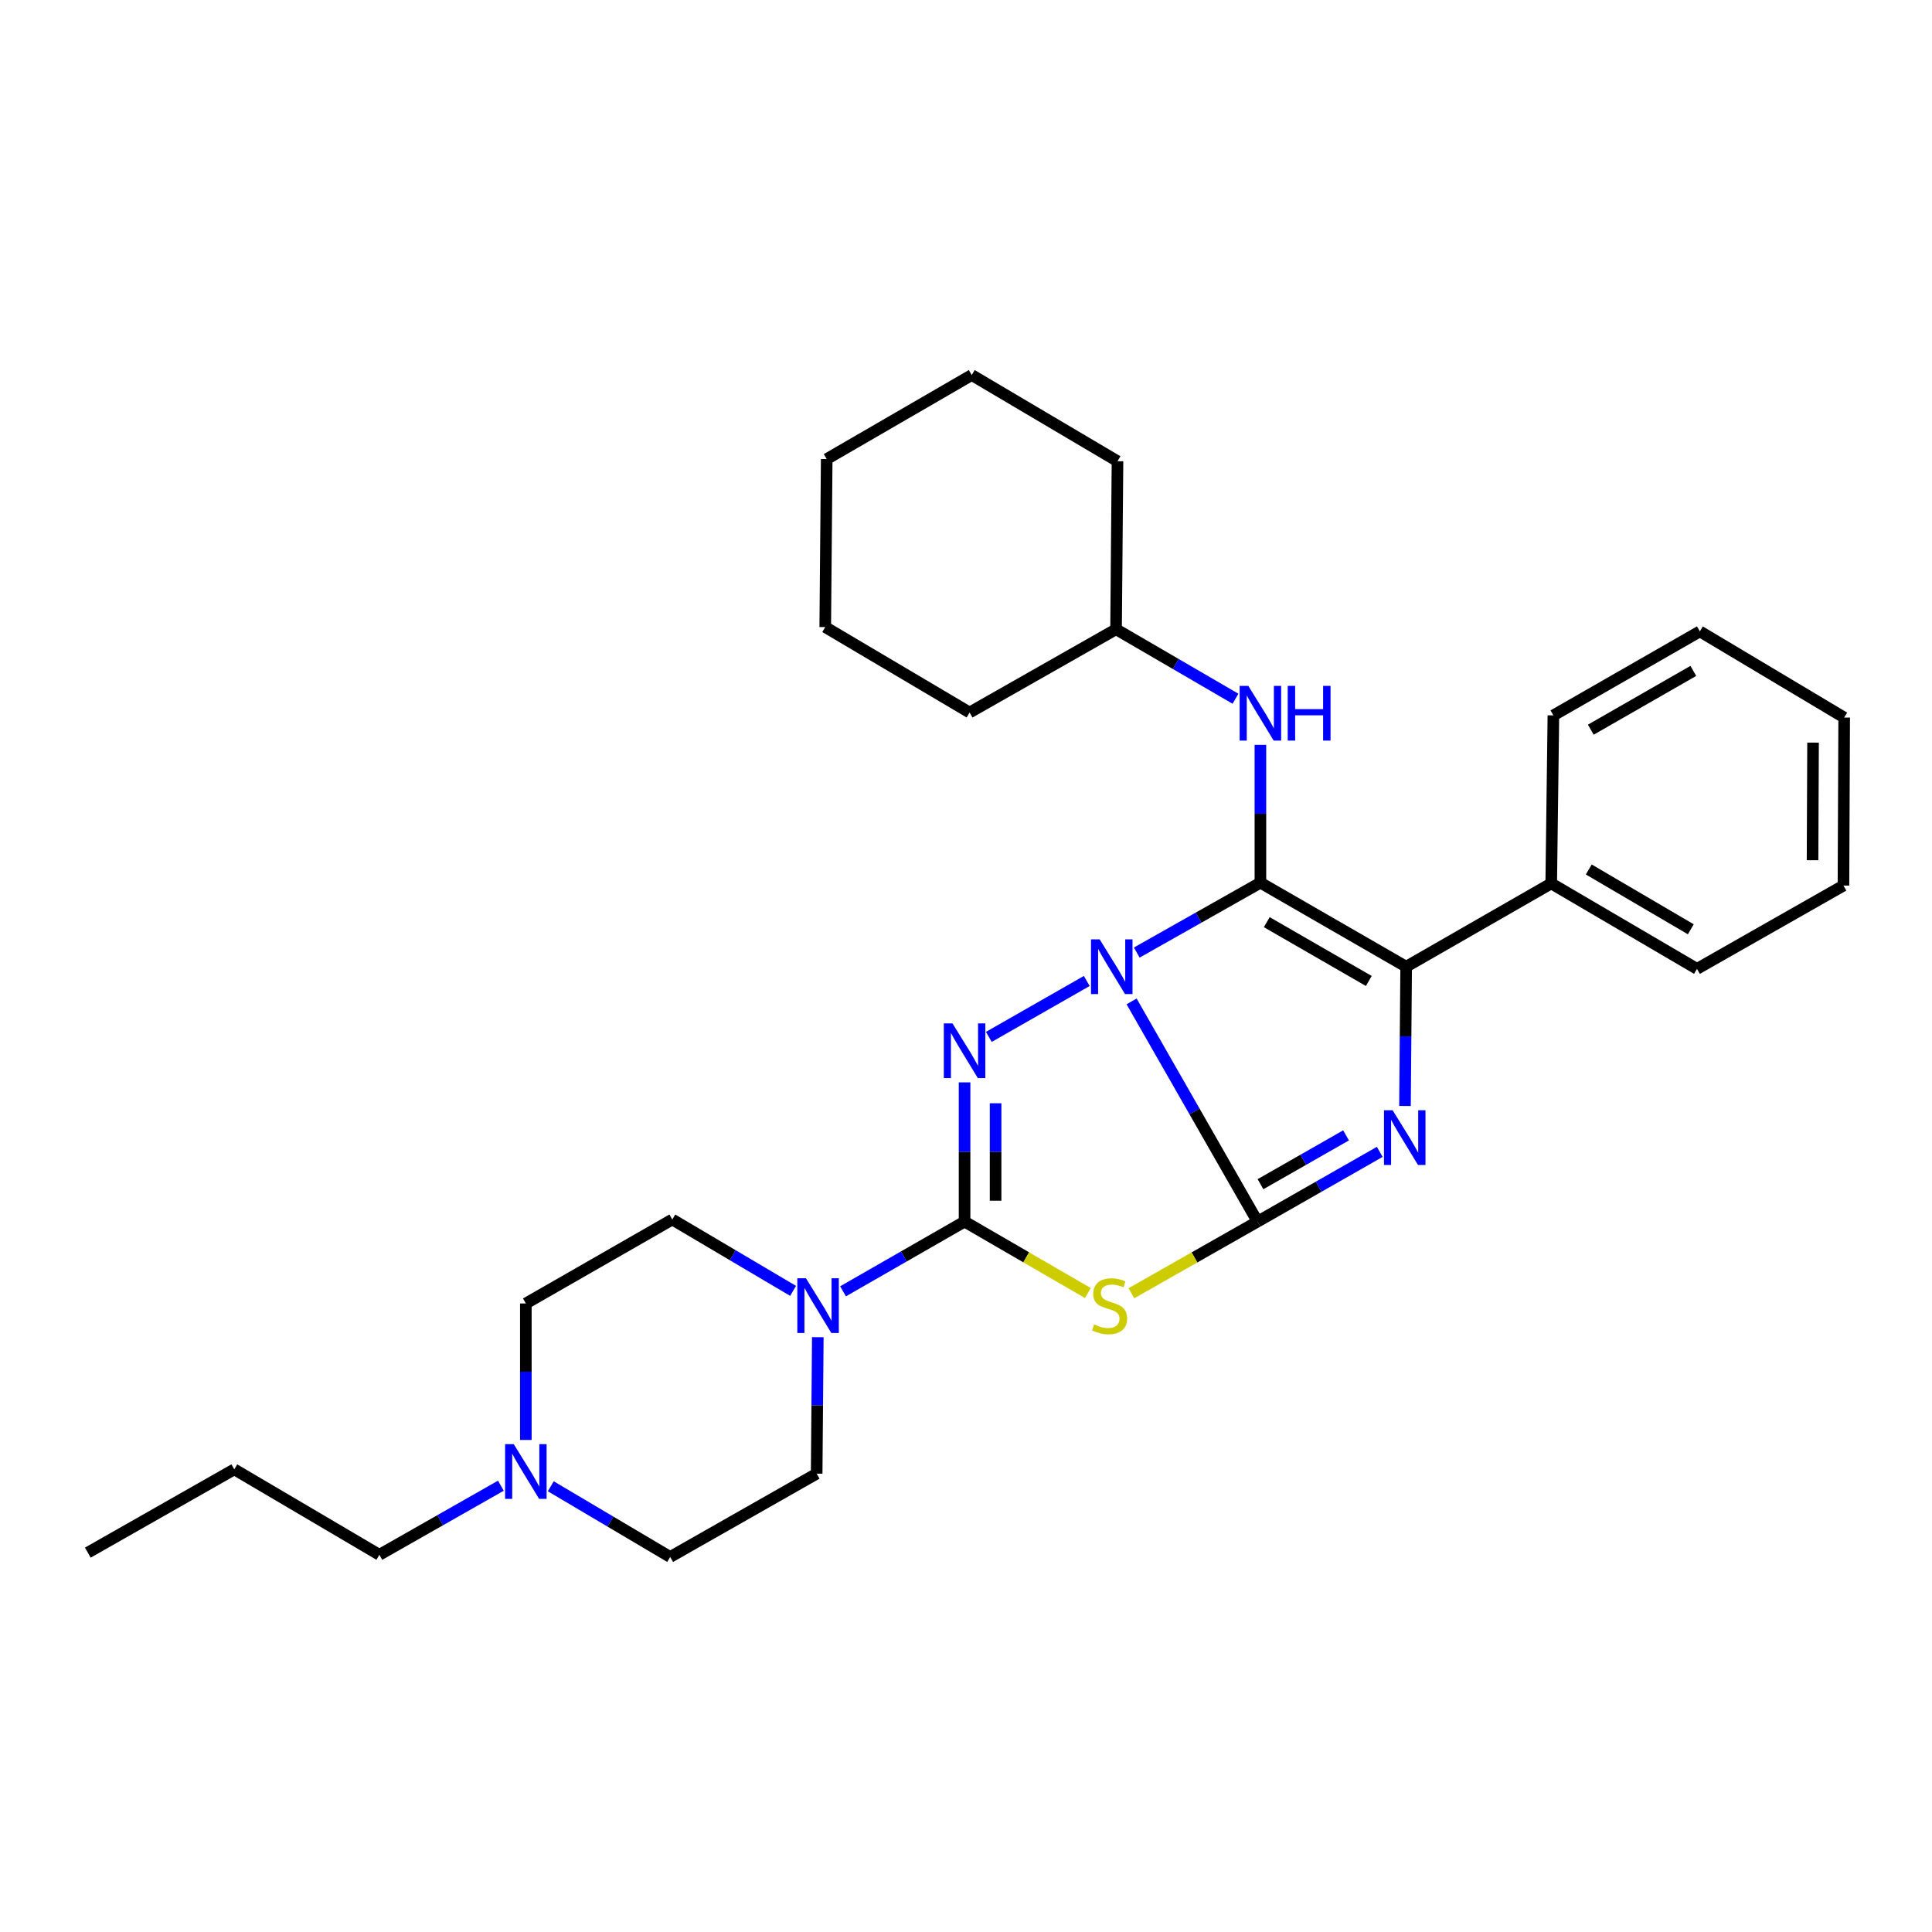 <?xml version='1.0' encoding='iso-8859-1'?>
<svg version='1.1' baseProfile='full'
              xmlns='http://www.w3.org/2000/svg'
                      xmlns:rdkit='http://www.rdkit.org/xml'
                      xmlns:xlink='http://www.w3.org/1999/xlink'
                  xml:space='preserve'
width='1000px' height='1000px' viewBox='0 0 1000 1000'>
<!-- END OF HEADER -->
<rect style='opacity:1.0;fill:#FFFFFF;stroke:none' width='1000' height='1000' x='0' y='0'> </rect>
<path class='bond-0' d='M 585.714,518.325 L 618.304,575.311' style='fill:none;fill-rule:evenodd;stroke:#0000FF;stroke-width:6px;stroke-linecap:butt;stroke-linejoin:miter;stroke-opacity:1' />
<path class='bond-0' d='M 618.304,575.311 L 650.894,632.296' style='fill:none;fill-rule:evenodd;stroke:#000000;stroke-width:6px;stroke-linecap:butt;stroke-linejoin:miter;stroke-opacity:1' />
<path class='bond-1' d='M 588.392,493.046 L 620.388,474.96' style='fill:none;fill-rule:evenodd;stroke:#0000FF;stroke-width:6px;stroke-linecap:butt;stroke-linejoin:miter;stroke-opacity:1' />
<path class='bond-1' d='M 620.388,474.96 L 652.383,456.873' style='fill:none;fill-rule:evenodd;stroke:#000000;stroke-width:6px;stroke-linecap:butt;stroke-linejoin:miter;stroke-opacity:1' />
<path class='bond-2' d='M 562.509,507.751 L 511.821,536.694' style='fill:none;fill-rule:evenodd;stroke:#0000FF;stroke-width:6px;stroke-linecap:butt;stroke-linejoin:miter;stroke-opacity:1' />
<path class='bond-4' d='M 650.894,632.296 L 618.251,650.842' style='fill:none;fill-rule:evenodd;stroke:#000000;stroke-width:6px;stroke-linecap:butt;stroke-linejoin:miter;stroke-opacity:1' />
<path class='bond-4' d='M 618.251,650.842 L 585.609,669.388' style='fill:none;fill-rule:evenodd;stroke:#CCCC00;stroke-width:6px;stroke-linecap:butt;stroke-linejoin:miter;stroke-opacity:1' />
<path class='bond-5' d='M 650.894,632.296 L 682.523,614.249' style='fill:none;fill-rule:evenodd;stroke:#000000;stroke-width:6px;stroke-linecap:butt;stroke-linejoin:miter;stroke-opacity:1' />
<path class='bond-5' d='M 682.523,614.249 L 714.152,596.201' style='fill:none;fill-rule:evenodd;stroke:#0000FF;stroke-width:6px;stroke-linecap:butt;stroke-linejoin:miter;stroke-opacity:1' />
<path class='bond-5' d='M 652.426,612.937 L 674.566,600.304' style='fill:none;fill-rule:evenodd;stroke:#000000;stroke-width:6px;stroke-linecap:butt;stroke-linejoin:miter;stroke-opacity:1' />
<path class='bond-5' d='M 674.566,600.304 L 696.707,587.671' style='fill:none;fill-rule:evenodd;stroke:#0000FF;stroke-width:6px;stroke-linecap:butt;stroke-linejoin:miter;stroke-opacity:1' />
<path class='bond-6' d='M 652.383,456.873 L 727.826,500.366' style='fill:none;fill-rule:evenodd;stroke:#000000;stroke-width:6px;stroke-linecap:butt;stroke-linejoin:miter;stroke-opacity:1' />
<path class='bond-6' d='M 655.681,477.307 L 708.491,507.751' style='fill:none;fill-rule:evenodd;stroke:#000000;stroke-width:6px;stroke-linecap:butt;stroke-linejoin:miter;stroke-opacity:1' />
<path class='bond-8' d='M 652.383,456.873 L 652.383,421.196' style='fill:none;fill-rule:evenodd;stroke:#000000;stroke-width:6px;stroke-linecap:butt;stroke-linejoin:miter;stroke-opacity:1' />
<path class='bond-8' d='M 652.383,421.196 L 652.383,385.519' style='fill:none;fill-rule:evenodd;stroke:#0000FF;stroke-width:6px;stroke-linecap:butt;stroke-linejoin:miter;stroke-opacity:1' />
<path class='bond-3' d='M 499.26,560.238 L 499.26,596.267' style='fill:none;fill-rule:evenodd;stroke:#0000FF;stroke-width:6px;stroke-linecap:butt;stroke-linejoin:miter;stroke-opacity:1' />
<path class='bond-3' d='M 499.26,596.267 L 499.26,632.296' style='fill:none;fill-rule:evenodd;stroke:#000000;stroke-width:6px;stroke-linecap:butt;stroke-linejoin:miter;stroke-opacity:1' />
<path class='bond-3' d='M 515.315,571.046 L 515.315,596.267' style='fill:none;fill-rule:evenodd;stroke:#0000FF;stroke-width:6px;stroke-linecap:butt;stroke-linejoin:miter;stroke-opacity:1' />
<path class='bond-3' d='M 515.315,596.267 L 515.315,621.487' style='fill:none;fill-rule:evenodd;stroke:#000000;stroke-width:6px;stroke-linecap:butt;stroke-linejoin:miter;stroke-opacity:1' />
<path class='bond-7' d='M 499.26,632.296 L 467.809,650.339' style='fill:none;fill-rule:evenodd;stroke:#000000;stroke-width:6px;stroke-linecap:butt;stroke-linejoin:miter;stroke-opacity:1' />
<path class='bond-7' d='M 467.809,650.339 L 436.359,668.382' style='fill:none;fill-rule:evenodd;stroke:#0000FF;stroke-width:6px;stroke-linecap:butt;stroke-linejoin:miter;stroke-opacity:1' />
<path class='bond-30' d='M 499.26,632.296 L 531.169,650.787' style='fill:none;fill-rule:evenodd;stroke:#000000;stroke-width:6px;stroke-linecap:butt;stroke-linejoin:miter;stroke-opacity:1' />
<path class='bond-30' d='M 531.169,650.787 L 563.078,669.279' style='fill:none;fill-rule:evenodd;stroke:#CCCC00;stroke-width:6px;stroke-linecap:butt;stroke-linejoin:miter;stroke-opacity:1' />
<path class='bond-29' d='M 727.222,572.45 L 727.524,536.408' style='fill:none;fill-rule:evenodd;stroke:#0000FF;stroke-width:6px;stroke-linecap:butt;stroke-linejoin:miter;stroke-opacity:1' />
<path class='bond-29' d='M 727.524,536.408 L 727.826,500.366' style='fill:none;fill-rule:evenodd;stroke:#000000;stroke-width:6px;stroke-linecap:butt;stroke-linejoin:miter;stroke-opacity:1' />
<path class='bond-10' d='M 727.826,500.366 L 802.911,457.257' style='fill:none;fill-rule:evenodd;stroke:#000000;stroke-width:6px;stroke-linecap:butt;stroke-linejoin:miter;stroke-opacity:1' />
<path class='bond-11' d='M 423.296,692.132 L 422.999,727.448' style='fill:none;fill-rule:evenodd;stroke:#0000FF;stroke-width:6px;stroke-linecap:butt;stroke-linejoin:miter;stroke-opacity:1' />
<path class='bond-11' d='M 422.999,727.448 L 422.702,762.764' style='fill:none;fill-rule:evenodd;stroke:#000000;stroke-width:6px;stroke-linecap:butt;stroke-linejoin:miter;stroke-opacity:1' />
<path class='bond-12' d='M 410.503,668.156 L 379.243,649.682' style='fill:none;fill-rule:evenodd;stroke:#0000FF;stroke-width:6px;stroke-linecap:butt;stroke-linejoin:miter;stroke-opacity:1' />
<path class='bond-12' d='M 379.243,649.682 L 347.982,631.208' style='fill:none;fill-rule:evenodd;stroke:#000000;stroke-width:6px;stroke-linecap:butt;stroke-linejoin:miter;stroke-opacity:1' />
<path class='bond-15' d='M 639.482,361.661 L 608.577,343.681' style='fill:none;fill-rule:evenodd;stroke:#0000FF;stroke-width:6px;stroke-linecap:butt;stroke-linejoin:miter;stroke-opacity:1' />
<path class='bond-15' d='M 608.577,343.681 L 577.672,325.701' style='fill:none;fill-rule:evenodd;stroke:#000000;stroke-width:6px;stroke-linecap:butt;stroke-linejoin:miter;stroke-opacity:1' />
<path class='bond-9' d='M 272.174,745.315 L 272.174,709.999' style='fill:none;fill-rule:evenodd;stroke:#0000FF;stroke-width:6px;stroke-linecap:butt;stroke-linejoin:miter;stroke-opacity:1' />
<path class='bond-9' d='M 272.174,709.999 L 272.174,674.682' style='fill:none;fill-rule:evenodd;stroke:#000000;stroke-width:6px;stroke-linecap:butt;stroke-linejoin:miter;stroke-opacity:1' />
<path class='bond-16' d='M 259.254,768.996 L 227.81,786.877' style='fill:none;fill-rule:evenodd;stroke:#0000FF;stroke-width:6px;stroke-linecap:butt;stroke-linejoin:miter;stroke-opacity:1' />
<path class='bond-16' d='M 227.81,786.877 L 196.366,804.758' style='fill:none;fill-rule:evenodd;stroke:#000000;stroke-width:6px;stroke-linecap:butt;stroke-linejoin:miter;stroke-opacity:1' />
<path class='bond-31' d='M 285.085,769.294 L 315.98,787.588' style='fill:none;fill-rule:evenodd;stroke:#0000FF;stroke-width:6px;stroke-linecap:butt;stroke-linejoin:miter;stroke-opacity:1' />
<path class='bond-31' d='M 315.98,787.588 L 346.876,805.882' style='fill:none;fill-rule:evenodd;stroke:#000000;stroke-width:6px;stroke-linecap:butt;stroke-linejoin:miter;stroke-opacity:1' />
<path class='bond-17' d='M 802.911,457.257 L 878.354,501.481' style='fill:none;fill-rule:evenodd;stroke:#000000;stroke-width:6px;stroke-linecap:butt;stroke-linejoin:miter;stroke-opacity:1' />
<path class='bond-17' d='M 822.347,450.04 L 875.157,480.996' style='fill:none;fill-rule:evenodd;stroke:#000000;stroke-width:6px;stroke-linecap:butt;stroke-linejoin:miter;stroke-opacity:1' />
<path class='bond-18' d='M 802.911,457.257 L 804.035,370.282' style='fill:none;fill-rule:evenodd;stroke:#000000;stroke-width:6px;stroke-linecap:butt;stroke-linejoin:miter;stroke-opacity:1' />
<path class='bond-13' d='M 422.702,762.764 L 346.876,805.882' style='fill:none;fill-rule:evenodd;stroke:#000000;stroke-width:6px;stroke-linecap:butt;stroke-linejoin:miter;stroke-opacity:1' />
<path class='bond-14' d='M 347.982,631.208 L 272.174,674.682' style='fill:none;fill-rule:evenodd;stroke:#000000;stroke-width:6px;stroke-linecap:butt;stroke-linejoin:miter;stroke-opacity:1' />
<path class='bond-19' d='M 577.672,325.701 L 501.864,368.792' style='fill:none;fill-rule:evenodd;stroke:#000000;stroke-width:6px;stroke-linecap:butt;stroke-linejoin:miter;stroke-opacity:1' />
<path class='bond-20' d='M 577.672,325.701 L 578.413,238.726' style='fill:none;fill-rule:evenodd;stroke:#000000;stroke-width:6px;stroke-linecap:butt;stroke-linejoin:miter;stroke-opacity:1' />
<path class='bond-21' d='M 196.366,804.758 L 121.263,760.534' style='fill:none;fill-rule:evenodd;stroke:#000000;stroke-width:6px;stroke-linecap:butt;stroke-linejoin:miter;stroke-opacity:1' />
<path class='bond-23' d='M 878.354,501.481 L 954.171,458.363' style='fill:none;fill-rule:evenodd;stroke:#000000;stroke-width:6px;stroke-linecap:butt;stroke-linejoin:miter;stroke-opacity:1' />
<path class='bond-24' d='M 804.035,370.282 L 879.843,326.807' style='fill:none;fill-rule:evenodd;stroke:#000000;stroke-width:6px;stroke-linecap:butt;stroke-linejoin:miter;stroke-opacity:1' />
<path class='bond-24' d='M 823.394,377.688 L 876.459,347.256' style='fill:none;fill-rule:evenodd;stroke:#000000;stroke-width:6px;stroke-linecap:butt;stroke-linejoin:miter;stroke-opacity:1' />
<path class='bond-25' d='M 501.864,368.792 L 427.144,324.577' style='fill:none;fill-rule:evenodd;stroke:#000000;stroke-width:6px;stroke-linecap:butt;stroke-linejoin:miter;stroke-opacity:1' />
<path class='bond-26' d='M 578.413,238.726 L 502.97,194.118' style='fill:none;fill-rule:evenodd;stroke:#000000;stroke-width:6px;stroke-linecap:butt;stroke-linejoin:miter;stroke-opacity:1' />
<path class='bond-22' d='M 121.263,760.534 L 45.455,803.634' style='fill:none;fill-rule:evenodd;stroke:#000000;stroke-width:6px;stroke-linecap:butt;stroke-linejoin:miter;stroke-opacity:1' />
<path class='bond-33' d='M 954.171,458.363 L 954.545,371.405' style='fill:none;fill-rule:evenodd;stroke:#000000;stroke-width:6px;stroke-linecap:butt;stroke-linejoin:miter;stroke-opacity:1' />
<path class='bond-33' d='M 938.172,445.25 L 938.434,384.38' style='fill:none;fill-rule:evenodd;stroke:#000000;stroke-width:6px;stroke-linecap:butt;stroke-linejoin:miter;stroke-opacity:1' />
<path class='bond-28' d='M 879.843,326.807 L 954.545,371.405' style='fill:none;fill-rule:evenodd;stroke:#000000;stroke-width:6px;stroke-linecap:butt;stroke-linejoin:miter;stroke-opacity:1' />
<path class='bond-32' d='M 427.144,324.577 L 427.902,237.62' style='fill:none;fill-rule:evenodd;stroke:#000000;stroke-width:6px;stroke-linecap:butt;stroke-linejoin:miter;stroke-opacity:1' />
<path class='bond-27' d='M 502.97,194.118 L 427.902,237.62' style='fill:none;fill-rule:evenodd;stroke:#000000;stroke-width:6px;stroke-linecap:butt;stroke-linejoin:miter;stroke-opacity:1' />
<path  class='atom-0' d='M 569.182 486.206
L 578.462 501.206
Q 579.382 502.686, 580.862 505.366
Q 582.342 508.046, 582.422 508.206
L 582.422 486.206
L 586.182 486.206
L 586.182 514.526
L 582.302 514.526
L 572.342 498.126
Q 571.182 496.206, 569.942 494.006
Q 568.742 491.806, 568.382 491.126
L 568.382 514.526
L 564.702 514.526
L 564.702 486.206
L 569.182 486.206
' fill='#0000FF'/>
<path  class='atom-3' d='M 493 529.707
L 502.28 544.707
Q 503.2 546.187, 504.68 548.867
Q 506.16 551.547, 506.24 551.707
L 506.24 529.707
L 510 529.707
L 510 558.027
L 506.12 558.027
L 496.16 541.627
Q 495 539.707, 493.76 537.507
Q 492.56 535.307, 492.2 534.627
L 492.2 558.027
L 488.52 558.027
L 488.52 529.707
L 493 529.707
' fill='#0000FF'/>
<path  class='atom-5' d='M 566.327 685.517
Q 566.647 685.637, 567.967 686.197
Q 569.287 686.757, 570.727 687.117
Q 572.207 687.437, 573.647 687.437
Q 576.327 687.437, 577.887 686.157
Q 579.447 684.837, 579.447 682.557
Q 579.447 680.997, 578.647 680.037
Q 577.887 679.077, 576.687 678.557
Q 575.487 678.037, 573.487 677.437
Q 570.967 676.677, 569.447 675.957
Q 567.967 675.237, 566.887 673.717
Q 565.847 672.197, 565.847 669.637
Q 565.847 666.077, 568.247 663.877
Q 570.687 661.677, 575.487 661.677
Q 578.767 661.677, 582.487 663.237
L 581.567 666.317
Q 578.167 664.917, 575.607 664.917
Q 572.847 664.917, 571.327 666.077
Q 569.807 667.197, 569.847 669.157
Q 569.847 670.677, 570.607 671.597
Q 571.407 672.517, 572.527 673.037
Q 573.687 673.557, 575.607 674.157
Q 578.167 674.957, 579.687 675.757
Q 581.207 676.557, 582.287 678.197
Q 583.407 679.797, 583.407 682.557
Q 583.407 686.477, 580.767 688.597
Q 578.167 690.677, 573.807 690.677
Q 571.287 690.677, 569.367 690.117
Q 567.487 689.597, 565.247 688.677
L 566.327 685.517
' fill='#CCCC00'/>
<path  class='atom-6' d='M 720.825 574.662
L 730.105 589.662
Q 731.025 591.142, 732.505 593.822
Q 733.985 596.502, 734.065 596.662
L 734.065 574.662
L 737.825 574.662
L 737.825 602.982
L 733.945 602.982
L 723.985 586.582
Q 722.825 584.662, 721.585 582.462
Q 720.385 580.262, 720.025 579.582
L 720.025 602.982
L 716.345 602.982
L 716.345 574.662
L 720.825 574.662
' fill='#0000FF'/>
<path  class='atom-8' d='M 417.174 661.637
L 426.454 676.637
Q 427.374 678.117, 428.854 680.797
Q 430.334 683.477, 430.414 683.637
L 430.414 661.637
L 434.174 661.637
L 434.174 689.957
L 430.294 689.957
L 420.334 673.557
Q 419.174 671.637, 417.934 669.437
Q 416.734 667.237, 416.374 666.557
L 416.374 689.957
L 412.694 689.957
L 412.694 661.637
L 417.174 661.637
' fill='#0000FF'/>
<path  class='atom-9' d='M 646.123 355.007
L 655.403 370.007
Q 656.323 371.487, 657.803 374.167
Q 659.283 376.847, 659.363 377.007
L 659.363 355.007
L 663.123 355.007
L 663.123 383.327
L 659.243 383.327
L 649.283 366.927
Q 648.123 365.007, 646.883 362.807
Q 645.683 360.607, 645.323 359.927
L 645.323 383.327
L 641.643 383.327
L 641.643 355.007
L 646.123 355.007
' fill='#0000FF'/>
<path  class='atom-9' d='M 666.523 355.007
L 670.363 355.007
L 670.363 367.047
L 684.843 367.047
L 684.843 355.007
L 688.683 355.007
L 688.683 383.327
L 684.843 383.327
L 684.843 370.247
L 670.363 370.247
L 670.363 383.327
L 666.523 383.327
L 666.523 355.007
' fill='#0000FF'/>
<path  class='atom-10' d='M 265.914 747.489
L 275.194 762.489
Q 276.114 763.969, 277.594 766.649
Q 279.074 769.329, 279.154 769.489
L 279.154 747.489
L 282.914 747.489
L 282.914 775.809
L 279.034 775.809
L 269.074 759.409
Q 267.914 757.489, 266.674 755.289
Q 265.474 753.089, 265.114 752.409
L 265.114 775.809
L 261.434 775.809
L 261.434 747.489
L 265.914 747.489
' fill='#0000FF'/>
</svg>
